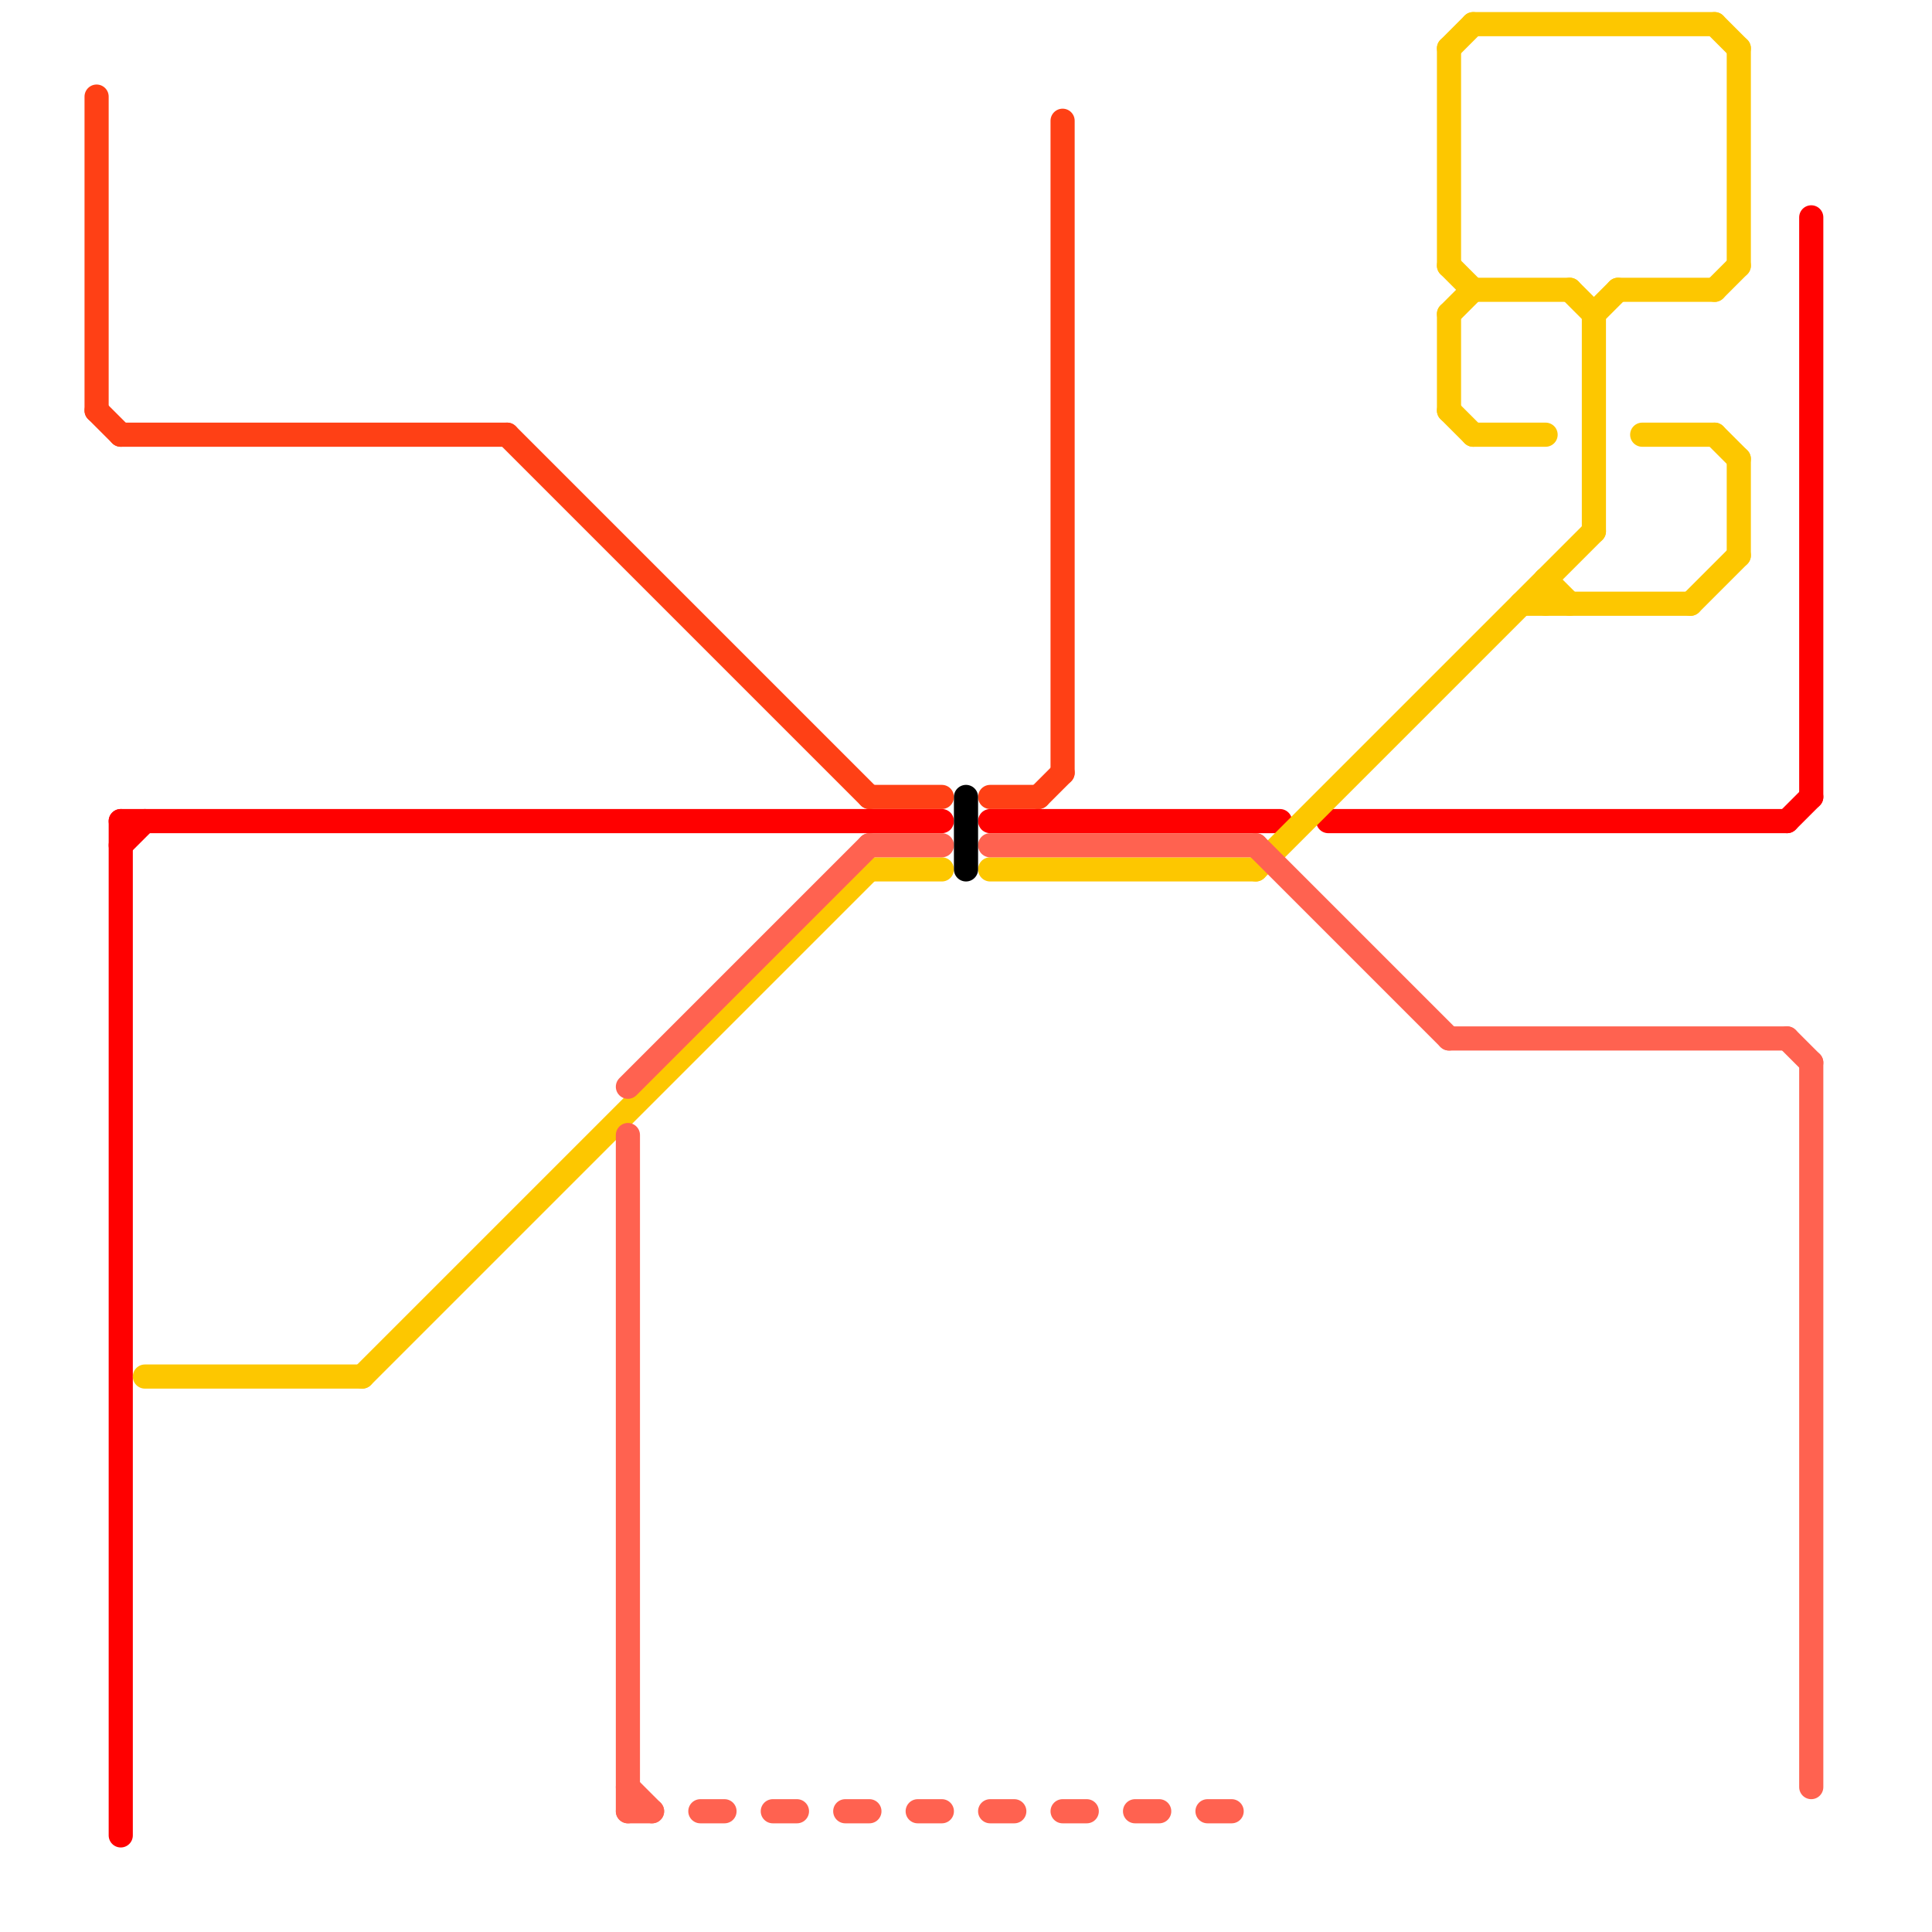 
<svg version="1.1" xmlns="http://www.w3.org/2000/svg" viewBox="0 0 80 80">
<style>text { font: 1px Helvetica; font-weight: 600; white-space: pre; dominant-baseline: central; } line { stroke-width: 1; fill: none; stroke-linecap: round; stroke-linejoin: round; } .c0 { stroke: #ff4015 } .c1 { stroke: #ff0000 } .c2 { stroke: #fdc700 } .c3 { stroke: #ff6250 } .c4 { stroke: #000000 }</style><defs><g id="wm-xf"><circle r="1.2" fill="#000"/><circle r="0.9" fill="#fff"/><circle r="0.6" fill="#000"/><circle r="0.3" fill="#fff"/></g><g id="wm"><circle r="0.6" fill="#000"/><circle r="0.3" fill="#fff"/></g></defs><line class="c0" x1="4" y1="17" x2="5" y2="18"/><line class="c0" x1="5" y1="18" x2="21" y2="18"/><line class="c0" x1="41" y1="33" x2="43" y2="33"/><line class="c0" x1="21" y1="18" x2="36" y2="33"/><line class="c0" x1="43" y1="33" x2="44" y2="32"/><line class="c0" x1="36" y1="33" x2="39" y2="33"/><line class="c0" x1="44" y1="5" x2="44" y2="32"/><line class="c0" x1="4" y1="4" x2="4" y2="17"/><line class="c1" x1="5" y1="34" x2="39" y2="34"/><line class="c1" x1="75" y1="9" x2="75" y2="33"/><line class="c1" x1="41" y1="34" x2="53" y2="34"/><line class="c1" x1="5" y1="35" x2="6" y2="34"/><line class="c1" x1="74" y1="34" x2="75" y2="33"/><line class="c1" x1="55" y1="34" x2="74" y2="34"/><line class="c1" x1="5" y1="34" x2="5" y2="76"/><line class="c2" x1="61" y1="1" x2="71" y2="1"/><line class="c2" x1="60" y1="17" x2="61" y2="18"/><line class="c2" x1="72" y1="19" x2="72" y2="23"/><line class="c2" x1="64" y1="24" x2="65" y2="25"/><line class="c2" x1="63" y1="25" x2="70" y2="25"/><line class="c2" x1="41" y1="36" x2="52" y2="36"/><line class="c2" x1="71" y1="18" x2="72" y2="19"/><line class="c2" x1="66" y1="13" x2="66" y2="22"/><line class="c2" x1="65" y1="12" x2="66" y2="13"/><line class="c2" x1="60" y1="13" x2="60" y2="17"/><line class="c2" x1="61" y1="12" x2="65" y2="12"/><line class="c2" x1="71" y1="12" x2="72" y2="11"/><line class="c2" x1="6" y1="57" x2="15" y2="57"/><line class="c2" x1="72" y1="2" x2="72" y2="11"/><line class="c2" x1="60" y1="13" x2="61" y2="12"/><line class="c2" x1="67" y1="12" x2="71" y2="12"/><line class="c2" x1="64" y1="24" x2="64" y2="25"/><line class="c2" x1="36" y1="36" x2="39" y2="36"/><line class="c2" x1="60" y1="2" x2="61" y2="1"/><line class="c2" x1="60" y1="2" x2="60" y2="11"/><line class="c2" x1="68" y1="18" x2="71" y2="18"/><line class="c2" x1="60" y1="11" x2="61" y2="12"/><line class="c2" x1="15" y1="57" x2="36" y2="36"/><line class="c2" x1="61" y1="18" x2="64" y2="18"/><line class="c2" x1="52" y1="36" x2="66" y2="22"/><line class="c2" x1="66" y1="13" x2="67" y2="12"/><line class="c2" x1="70" y1="25" x2="72" y2="23"/><line class="c2" x1="71" y1="1" x2="72" y2="2"/><line class="c3" x1="50" y1="75" x2="51" y2="75"/><line class="c3" x1="74" y1="43" x2="75" y2="44"/><line class="c3" x1="26" y1="74" x2="27" y2="75"/><line class="c3" x1="41" y1="75" x2="42" y2="75"/><line class="c3" x1="52" y1="35" x2="60" y2="43"/><line class="c3" x1="60" y1="43" x2="74" y2="43"/><line class="c3" x1="36" y1="35" x2="39" y2="35"/><line class="c3" x1="35" y1="75" x2="36" y2="75"/><line class="c3" x1="75" y1="44" x2="75" y2="74"/><line class="c3" x1="26" y1="75" x2="27" y2="75"/><line class="c3" x1="38" y1="75" x2="39" y2="75"/><line class="c3" x1="44" y1="75" x2="45" y2="75"/><line class="c3" x1="26" y1="45" x2="36" y2="35"/><line class="c3" x1="29" y1="75" x2="30" y2="75"/><line class="c3" x1="47" y1="75" x2="48" y2="75"/><line class="c3" x1="26" y1="47" x2="26" y2="75"/><line class="c3" x1="32" y1="75" x2="33" y2="75"/><line class="c3" x1="41" y1="35" x2="52" y2="35"/><line class="c4" x1="40" y1="33" x2="40" y2="36"/>
</svg>
